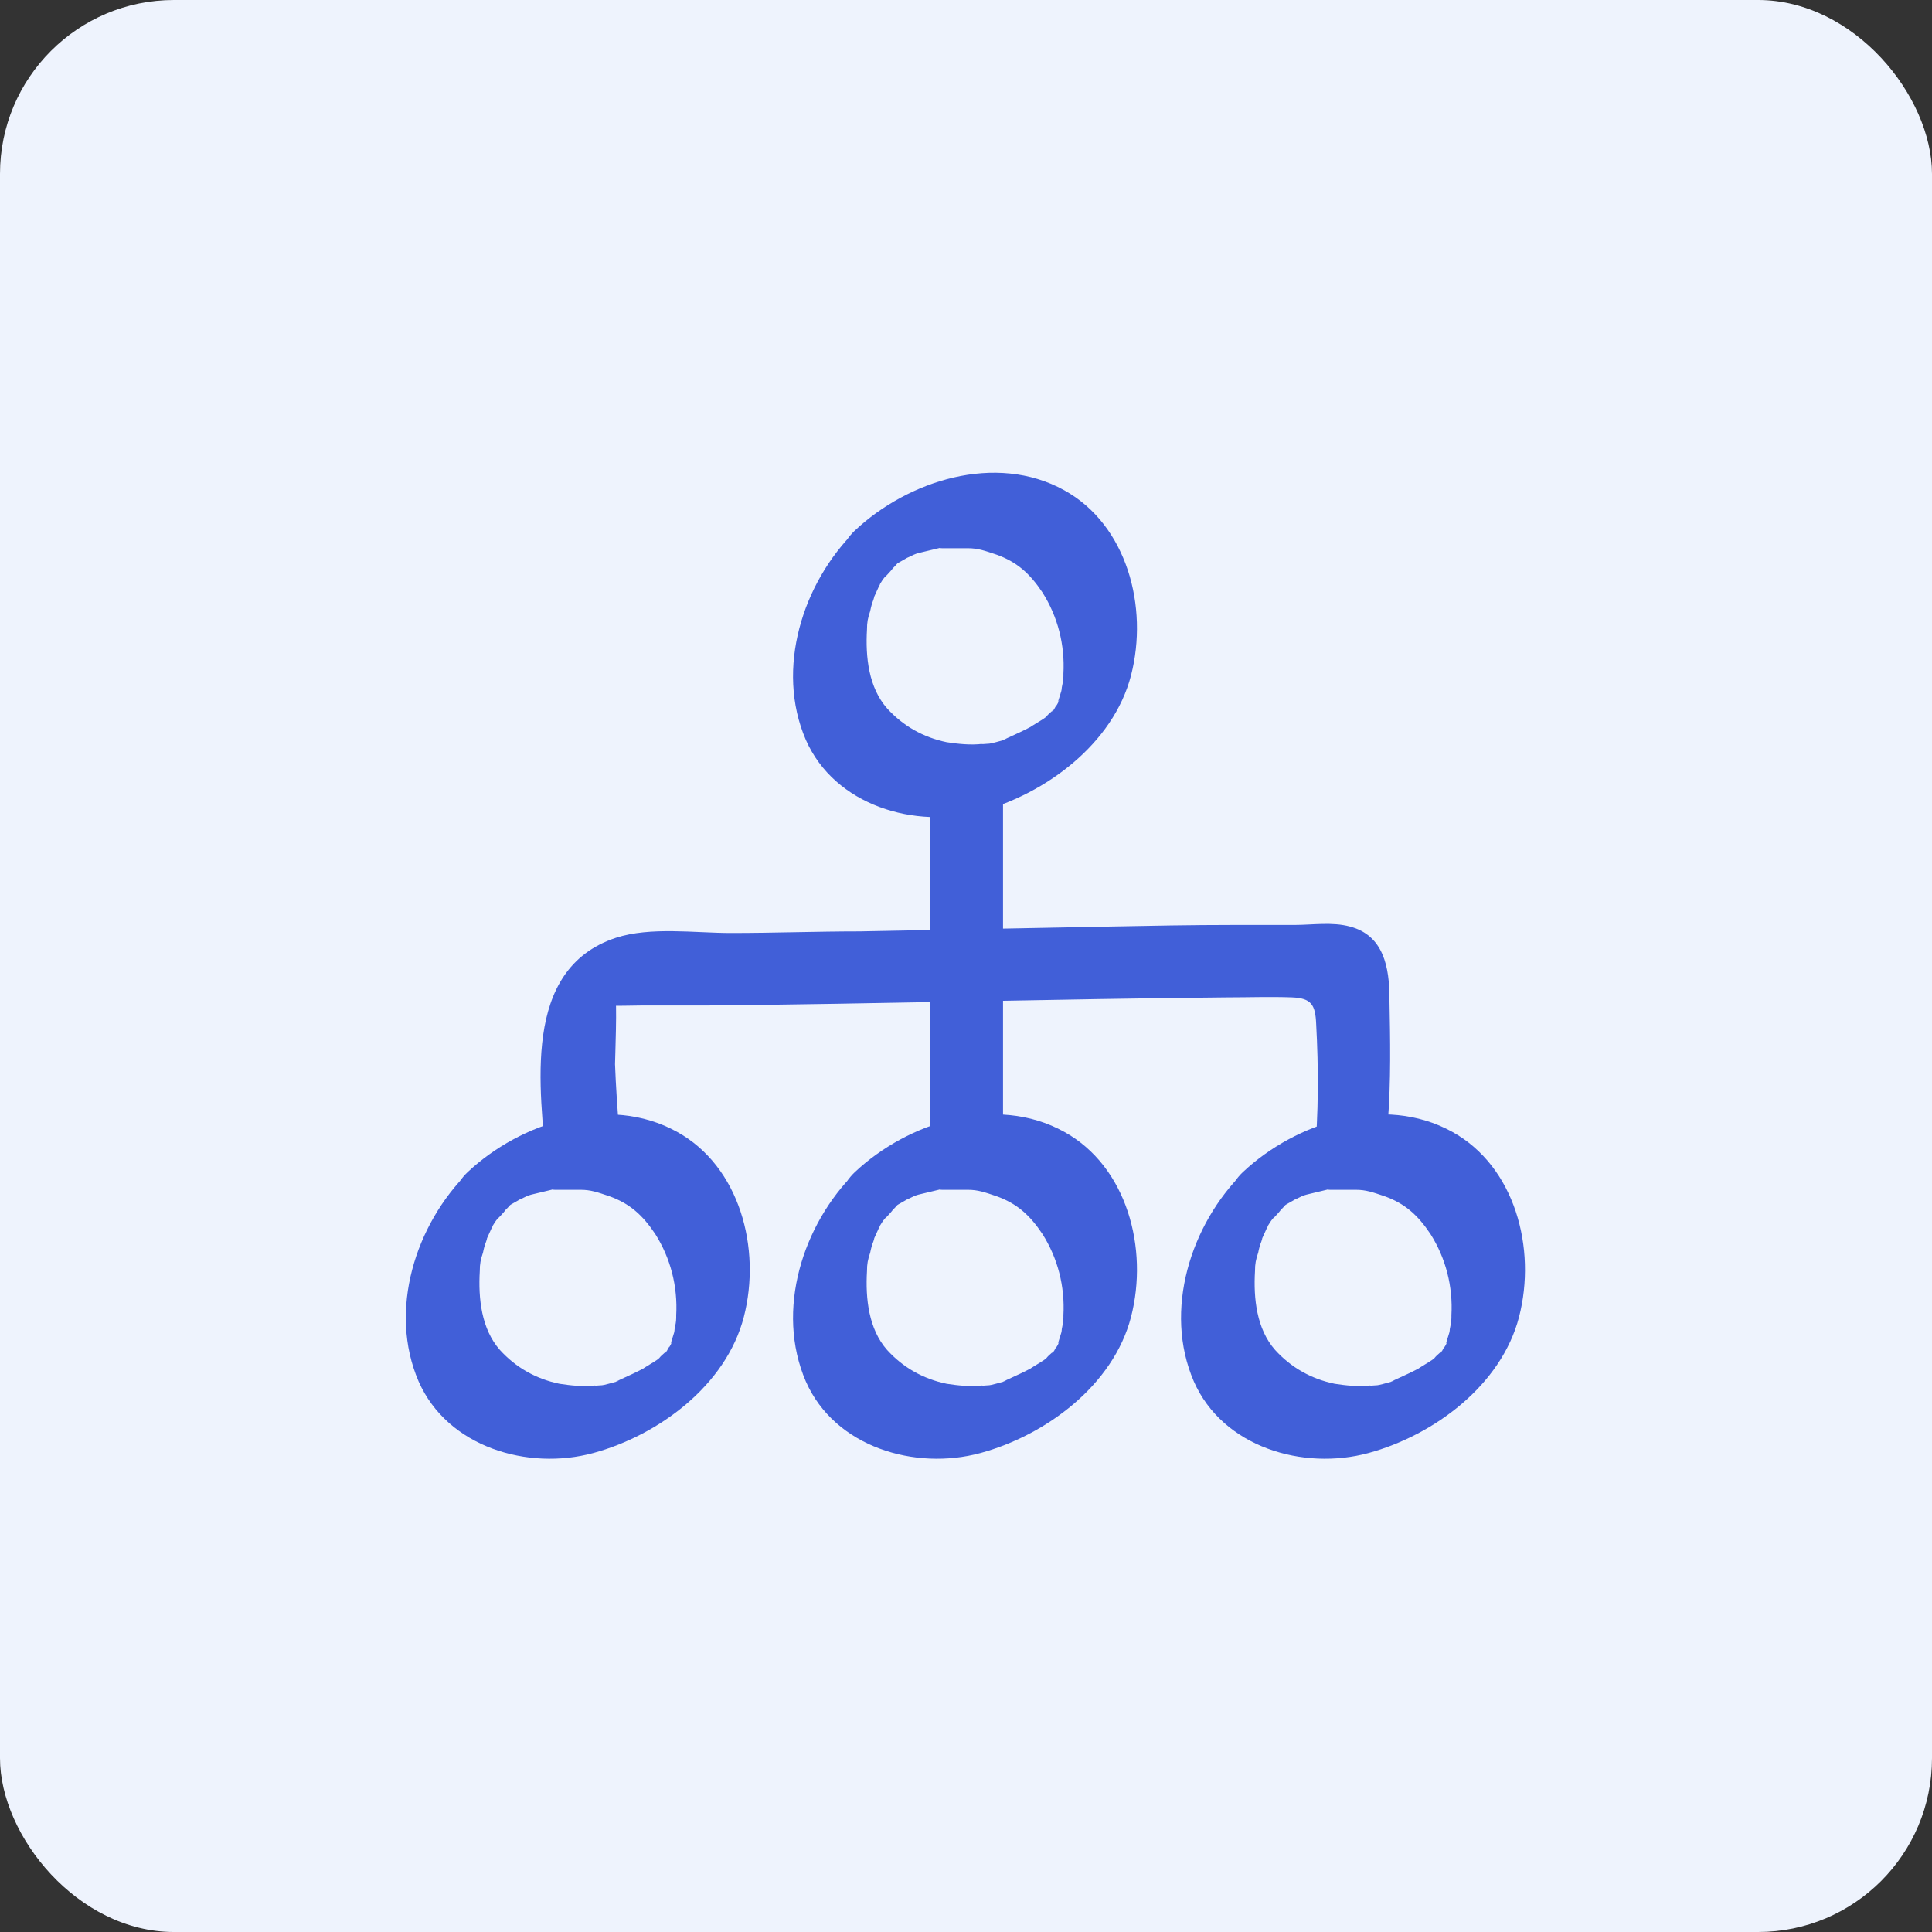 <?xml version="1.0" encoding="UTF-8"?><svg id="Layer_2" xmlns="http://www.w3.org/2000/svg" viewBox="0 0 24 24"><rect x="0" y="0" width="24" height="24" fill="#333333" stroke="none"/><defs><style>.cls-1{fill:#eef3fd;}.cls-2{fill:#415fd8;}</style></defs><rect class="cls-1" x="0" width="24" height="24" rx="2.16" ry="2.16"/><g><path class="cls-2" d="M10.63,14.56c-.66,.65-1,1.72-.62,2.6,.36,.82,1.36,1.11,2.17,.89s1.65-.84,1.87-1.69-.05-1.87-.83-2.3c-.85-.47-1.94-.12-2.6,.5-.14,.13-.33,.45-.16,.62s.49-.03,.62-.16c.11-.1-.1,.07,.03-.02,.02-.02,.05-.04,.07-.05,.02-.01,.14-.08,.03-.02,.03-.01,.05-.03,.08-.04,.04-.02,.08-.04,.12-.05-.02,0-.08,.02,0,0s.17-.04,.25-.06c.13-.03-.04,0,.04,0,.04,0,.07,0,.11,0,.07,0,.14,0,.21,0,.13,0,.21,.03,.36,.08,.25,.09,.41,.23,.57,.47,.19,.3,.28,.65,.26,1.01,0,.08,0,.05,0,.03,0,.05-.01,.09-.02,.14,0,.03-.01,.06-.02,.09,0,0-.05,.15-.01,.06-.01,.03-.02,.05-.04,.08-.06,.13,.05-.1-.02,.03-.01,.03-.07,.08,.01-.01-.03,.04-.08,.07-.11,.11-.05,.06,.11-.08,0,0-.02,.02-.04,.03-.07,.05-.03,.02-.2,.12-.09,.06-.11,.06-.22,.11-.33,.16-.13,.06,.04-.01-.03,.02-.04,.01-.07,.02-.11,.03s-.07,.02-.11,.02c-.01,0-.11,.01-.05,0-.15,.02-.32,0-.45-.02-.29-.06-.54-.2-.74-.42-.23-.26-.27-.64-.25-.98,0-.09,.01-.14,.04-.23,.01-.05,.02-.09,.04-.14,.03-.09-.02,.03,.02-.06,.02-.04,.03-.07,.05-.11,.02-.03,.01-.03-.01,.01,.02-.03,.03-.05,.05-.08,.02-.03,.04-.05,.06-.08-.08,.1,.06-.05,.07-.07,.14-.13,.33-.45,.16-.62s-.49,.03-.62,.16Z"/><path class="cls-2" d="M15.45,14.56c-.66,.65-1,1.72-.62,2.6,.36,.82,1.36,1.11,2.17,.89s1.65-.84,1.87-1.69-.05-1.87-.83-2.3c-.85-.47-1.94-.12-2.6,.5-.14,.13-.33,.45-.16,.62s.49-.03,.62-.16c.11-.1-.1,.07,.03-.02,.02-.02,.05-.04,.07-.05,.02-.01,.14-.08,.03-.02,.03-.01,.05-.03,.08-.04,.04-.02,.08-.04,.12-.05-.02,0-.08,.02,0,0s.17-.04,.25-.06c.13-.03-.04,0,.04,0,.04,0,.07,0,.11,0,.07,0,.14,0,.21,0,.13,0,.21,.03,.36,.08,.25,.09,.41,.23,.57,.47,.19,.3,.28,.65,.26,1.01,0,.08,0,.05,0,.03,0,.05-.01,.09-.02,.14,0,.03-.01,.06-.02,.09,0,0-.05,.15-.01,.06-.01,.03-.02,.05-.04,.08-.06,.13,.05-.1-.02,.03-.01,.03-.07,.08,.01-.01-.03,.04-.08,.07-.11,.11-.05,.06,.11-.08,0,0-.02,.02-.04,.03-.07,.05-.03,.02-.2,.12-.09,.06-.11,.06-.22,.11-.33,.16-.13,.06,.04-.01-.03,.02-.04,.01-.07,.02-.11,.03s-.07,.02-.11,.02c-.01,0-.11,.01-.05,0-.15,.02-.32,0-.45-.02-.29-.06-.54-.2-.74-.42-.23-.26-.27-.64-.25-.98,0-.09,.01-.14,.04-.23,.01-.05,.02-.09,.04-.14,.03-.09-.02,.03,.02-.06,.02-.04,.03-.07,.05-.11,.02-.03,.01-.03-.01,.01,.02-.03,.03-.05,.05-.08,.02-.03,.04-.05,.06-.08-.08,.1,.06-.05,.07-.07,.14-.13,.33-.45,.16-.62s-.49,.03-.62,.16Z"/><path class="cls-2" d="M5.82,14.56c-.66,.65-1,1.72-.62,2.6,.36,.82,1.36,1.11,2.17,.89s1.65-.84,1.87-1.69-.05-1.87-.83-2.3c-.85-.47-1.94-.12-2.6,.5-.14,.13-.33,.45-.16,.62s.49-.03,.62-.16c.11-.1-.1,.07,.03-.02,.02-.02,.05-.04,.07-.05,.02-.01,.14-.08,.03-.02,.03-.01,.05-.03,.08-.04,.04-.02,.08-.04,.12-.05-.02,0-.08,.02,0,0s.17-.04,.25-.06c.13-.03-.04,0,.04,0,.04,0,.07,0,.11,0,.07,0,.14,0,.21,0,.13,0,.21,.03,.36,.08,.25,.09,.41,.23,.57,.47,.19,.3,.28,.65,.26,1.01,0,.08,0,.05,0,.03,0,.05-.01,.09-.02,.14,0,.03-.01,.06-.02,.09,0,0-.05,.15-.01,.06-.01,.03-.02,.05-.04,.08-.06,.13,.05-.1-.02,.03-.01,.03-.07,.08,.01-.01-.03,.04-.08,.07-.11,.11-.05,.06,.11-.08,0,0-.02,.02-.04,.03-.07,.05-.03,.02-.2,.12-.09,.06-.11,.06-.22,.11-.33,.16-.13,.06,.04-.01-.03,.02-.04,.01-.07,.02-.11,.03s-.07,.02-.11,.02c-.01,0-.11,.01-.05,0-.15,.02-.32,0-.45-.02-.29-.06-.54-.2-.74-.42-.23-.26-.27-.64-.25-.98,0-.09,.01-.14,.04-.23,.01-.05,.02-.09,.04-.14,.03-.09-.02,.03,.02-.06,.02-.04,.03-.07,.05-.11,.02-.03,.01-.03-.01,.01,.02-.03,.03-.05,.05-.08,.02-.03,.04-.05,.06-.08-.08,.1,.06-.05,.07-.07,.14-.13,.33-.45,.16-.62s-.49,.03-.62,.16Z"/><path class="cls-2" d="M10.63,6.59c-.66,.65-1,1.72-.62,2.6,.36,.82,1.36,1.11,2.17,.89s1.65-.84,1.87-1.69-.05-1.87-.83-2.3c-.85-.47-1.94-.12-2.6,.5-.14,.13-.33,.45-.16,.62s.49-.03,.62-.16c.11-.1-.1,.07,.03-.02,.02-.02,.05-.04,.07-.05,.02-.01,.14-.08,.03-.02,.03-.01,.05-.03,.08-.04,.04-.02,.08-.04,.12-.05-.02,0-.08,.02,0,0s.17-.04,.25-.06c.13-.03-.04,0,.04,0,.04,0,.07,0,.11,0,.07,0,.14,0,.21,0,.13,0,.21,.03,.36,.08,.25,.09,.41,.23,.57,.47,.19,.3,.28,.65,.26,1.01,0,.08,0,.05,0,.03,0,.05-.01,.09-.02,.14,0,.03-.01,.06-.02,.09,0,0-.05,.15-.01,.06-.01,.03-.02,.05-.04,.08-.06,.13,.05-.1-.02,.03-.01,.03-.07,.08,.01-.01-.03,.04-.08,.07-.11,.11-.05,.06,.11-.08,0,0-.02,.02-.04,.03-.07,.05-.03,.02-.2,.12-.09,.06-.11,.06-.22,.11-.33,.16-.13,.06,.04-.01-.03,.02-.04,.01-.07,.02-.11,.03s-.07,.02-.11,.02c-.01,0-.11,.01-.05,0-.15,.02-.32,0-.45-.02-.29-.06-.54-.2-.74-.42-.23-.26-.27-.64-.25-.98,0-.09,.01-.14,.04-.23,.01-.05,.02-.09,.04-.14,.03-.09-.02,.03,.02-.06,.02-.04,.03-.07,.05-.11,.02-.03,.01-.03-.01,.01,.02-.03,.03-.05,.05-.08,.02-.03,.04-.05,.06-.08-.08,.1,.06-.05,.07-.07,.14-.13,.33-.45,.16-.62s-.49,.03-.62,.16Z"/><path class="cls-2" d="M11.55,9.97v4.51c0,.26,.28,.26,.46,.18,.22-.1,.45-.36,.45-.62v-4.51c0-.26-.28-.26-.46-.18-.22,.1-.45,.36-.45,.62h0Z"/><path class="cls-2" d="M7.69,14.05c-.02-.28-.04-.56-.05-.83,0-.05,.03-.82,0-.84-.01,0-.13,.04-.12,.11,0,.01,.43,0,.47,0,.27,0,.55,0,.82,0,1.07-.01,2.14-.03,3.21-.05s2.14-.04,3.21-.05c.27,0,.55-.01,.82,0,.24,.01,.29,.09,.3,.33,.03,.55,.03,1.11-.02,1.66-.02,.26,.3,.25,.46,.18,.24-.11,.43-.35,.45-.62,.04-.51,.03-1.03,.02-1.54,0-.38-.07-.78-.49-.89-.22-.06-.47-.02-.69-.02-.25,0-.51,0-.76,0-.51,0-1.03,.01-1.54,.02-1.03,.02-2.07,.04-3.1,.06-.53,0-1.07,.02-1.6,.02-.45,0-1-.08-1.43,.06-1.18,.39-.94,1.88-.86,2.85,.04,.56,.94-.02,.91-.44h0Z"/></g></svg>